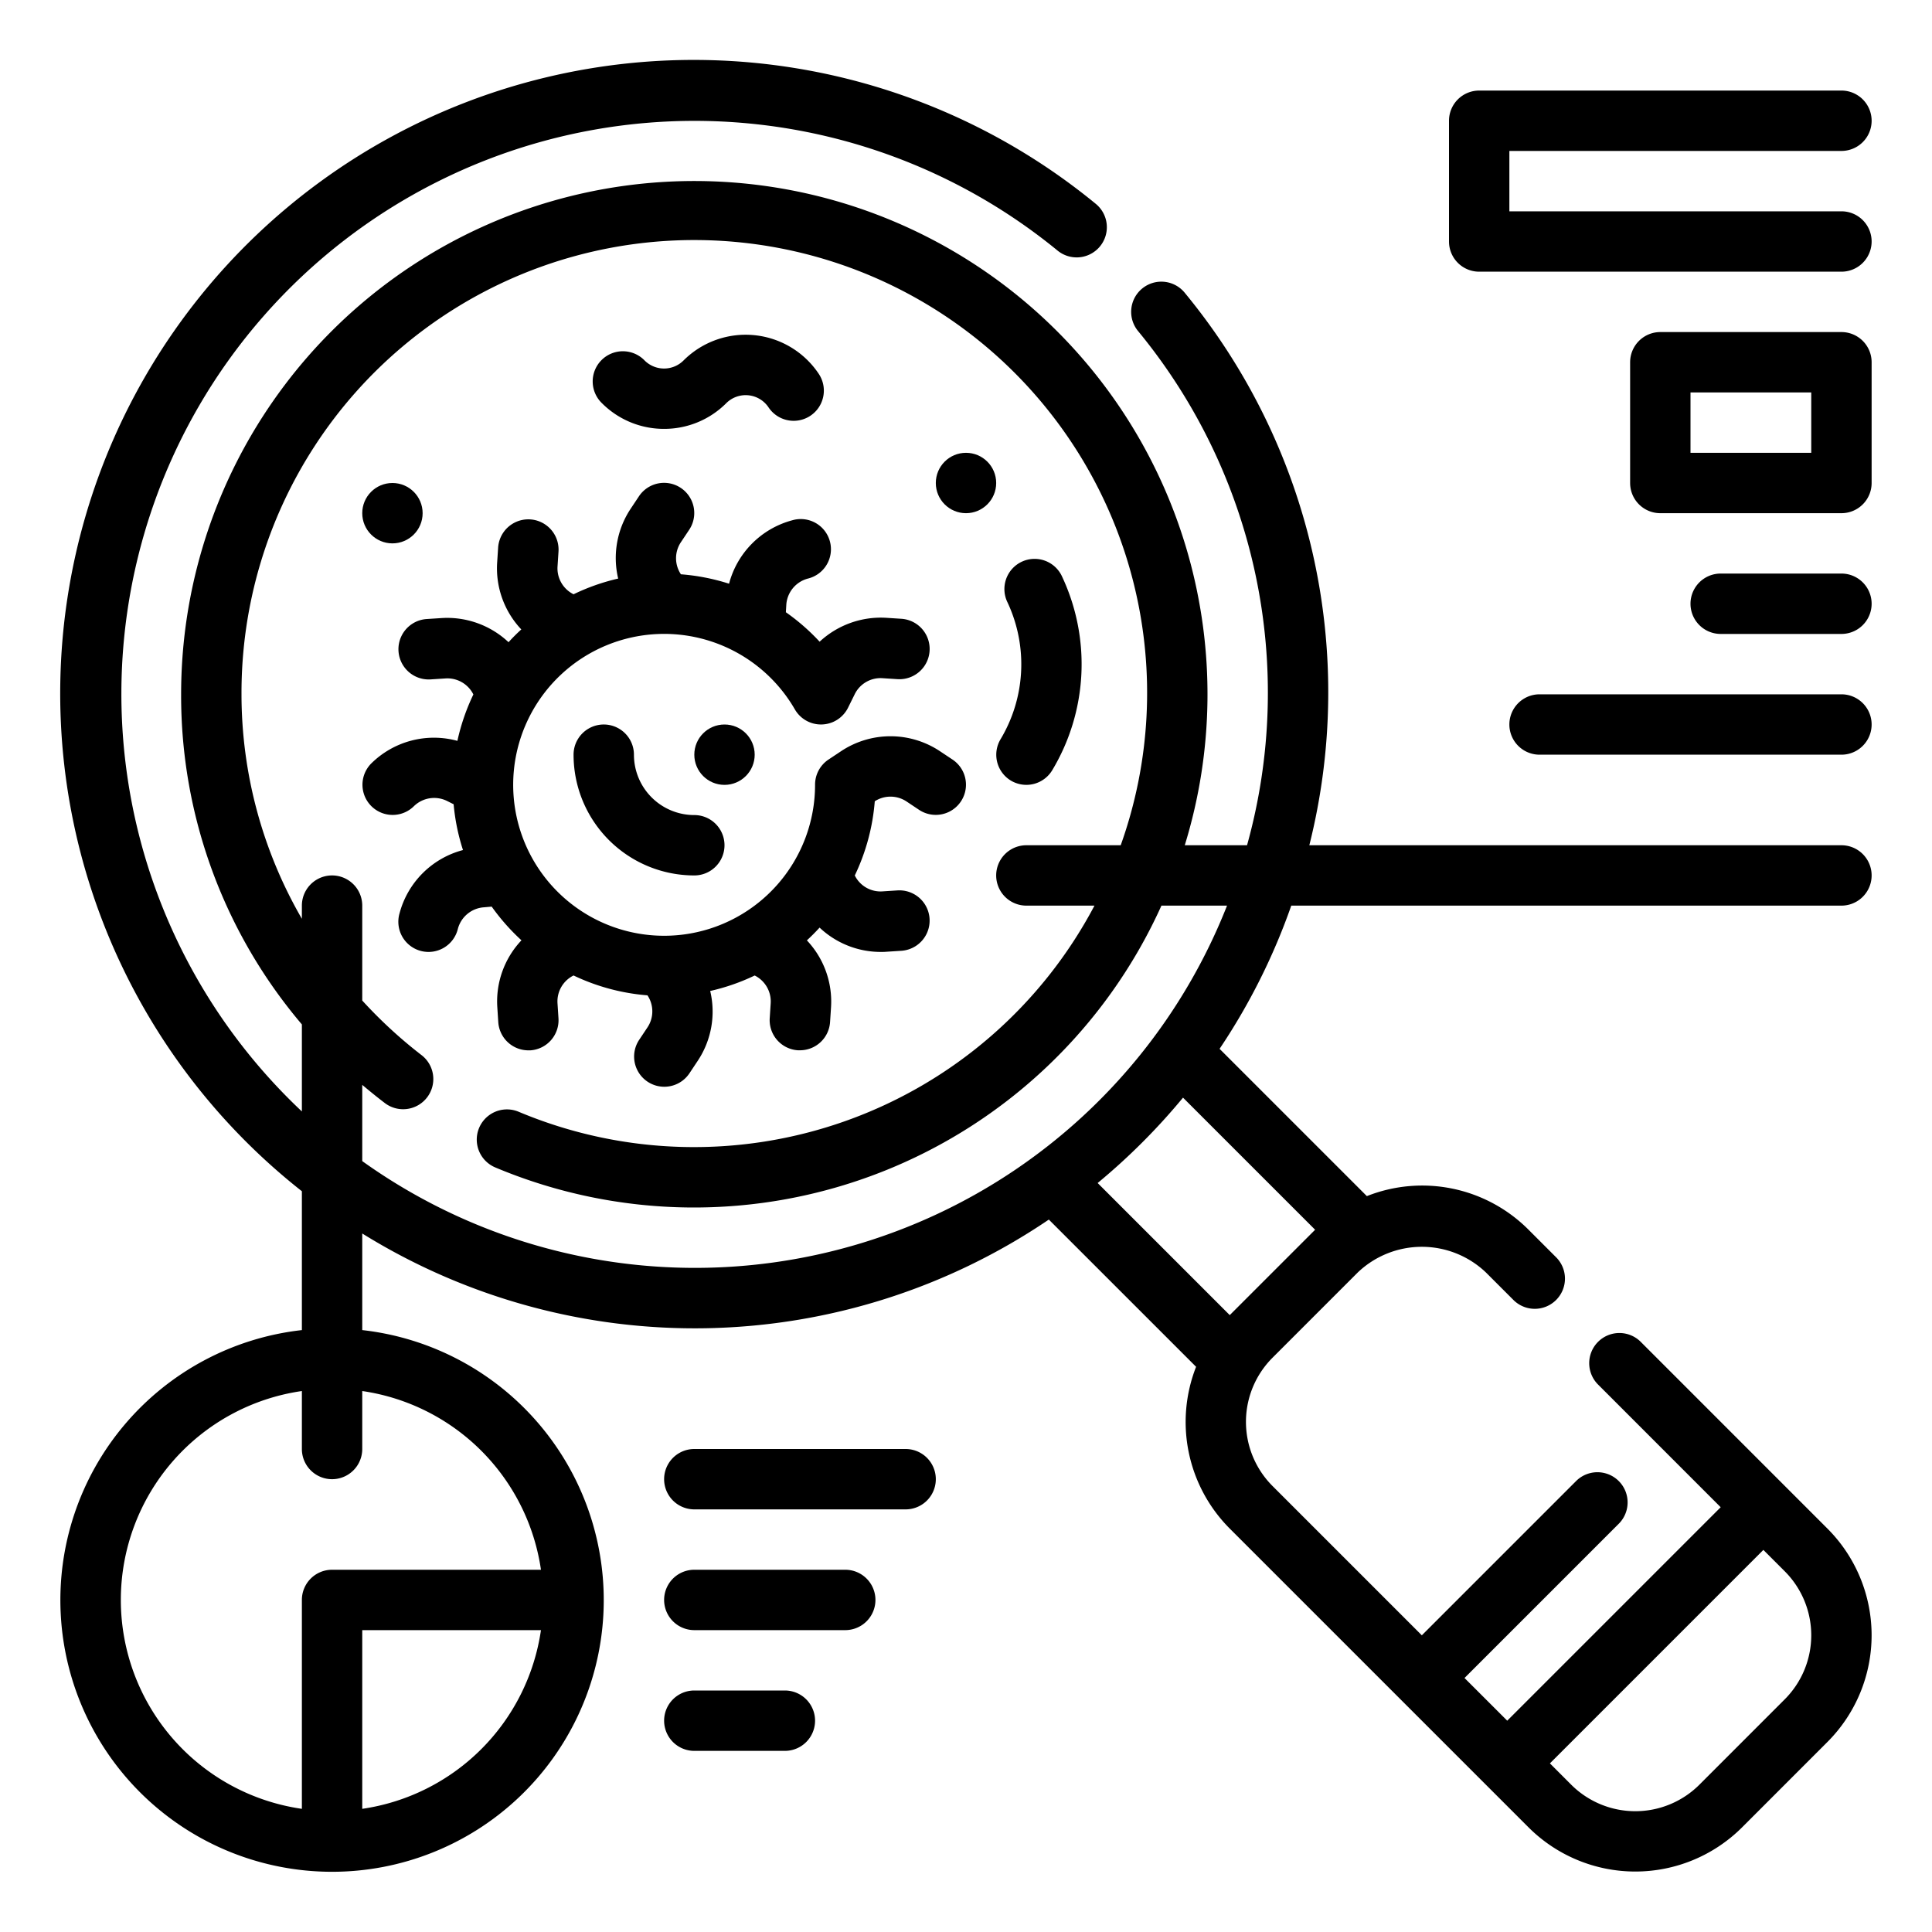 <svg xmlns="http://www.w3.org/2000/svg" viewBox="0 0 64 64" width="512" height="512"><g id="Outline"><g><path d="M42.775,30H61a1,1,0,0,0,0-2H43.373A20.794,20.794,0,0,0,39.257,9.712a1,1,0,1,0-1.547,1.267A18.84,18.84,0,0,1,41.31,28H39.247A17,17,0,1,0,6,23a16.818,16.818,0,0,0,4,10.935v2.883A18.984,18.984,0,0,1,35.021,8.291a1,1,0,1,0,1.266-1.548A20.986,20.986,0,1,0,10,39.461v4.6a9,9,0,1,0,2,0v-3.2A20.888,20.888,0,0,0,34.744,40.4l4.878,4.877a5,5,0,0,0,1.114,5.358l9.9,9.9a5.006,5.006,0,0,0,7.071,0l2.828-2.829a5,5,0,0,0,0-7.071l-6.171-6.172a1,1,0,1,0-1.414,1.414L57,49.929,49.929,57l-1.415-1.414,5.122-5.122a1,1,0,0,0-1.414-1.414L47.1,54.172l-4.95-4.95a3.006,3.006,0,0,1-.386-3.766h0a3.036,3.036,0,0,1,.386-.476l2.829-2.829a3.075,3.075,0,0,1,4.243,0l.9.9a1,1,0,1,0,1.414-1.414l-.9-.9a4.974,4.974,0,0,0-5.357-1.114L40.4,34.744A20.916,20.916,0,0,0,42.775,30ZM12,59.92V54h5.92A7,7,0,0,1,12,59.92ZM17.92,52H11a1,1,0,0,0-1,1v6.92a6.991,6.991,0,0,1,0-13.84V48a1,1,0,0,0,2,0V46.08A7,7,0,0,1,17.92,52Zm40.494-.657.707.707a3,3,0,0,1,0,4.243l-2.828,2.829a3.006,3.006,0,0,1-4.243,0l-.707-.708ZM12,38.463V35.938c.239.2.483.4.734.591a1,1,0,1,0,1.21-1.592A15.436,15.436,0,0,1,12,33.144V30a1,1,0,0,0-2,0v.436A14.851,14.851,0,0,1,8,23a15,15,0,1,1,29.125,5H34a1,1,0,0,0,0,2h2.256a15,15,0,0,1-19.074,6.829,1,1,0,1,0-.777,1.843A16.988,16.988,0,0,0,38.474,30h2.173A18.943,18.943,0,0,1,12,38.463Zm31.565,2.274-2.828,2.828-4.376-4.376a21.168,21.168,0,0,0,2.828-2.828Z"></path><path d="M16.288,30.033a7.073,7.073,0,0,0,.986,1.116,2.946,2.946,0,0,0-.8,2.216l.032.493a1,1,0,0,0,1,.936c.022,0,.043,0,.065,0A1,1,0,0,0,18.5,33.73l-.032-.494A.958.958,0,0,1,19,32.314a6.951,6.951,0,0,0,2.448.658.957.957,0,0,1,0,1.062l-.274.411a1,1,0,0,0,1.664,1.11l.274-.412a2.943,2.943,0,0,0,.414-2.316A6.905,6.905,0,0,0,25,32.315a.959.959,0,0,1,.53.922l-.032.493a1,1,0,0,0,.934,1.062c.022,0,.043,0,.065,0a1,1,0,0,0,1-.936l.032-.492a2.949,2.949,0,0,0-.8-2.213c.147-.135.287-.277.421-.423a2.947,2.947,0,0,0,2.02.806c.064,0,.129,0,.194-.006l.493-.032a1,1,0,0,0-.128-2l-.494.032a.951.951,0,0,1-.919-.527,6.955,6.955,0,0,0,.662-2.458.96.96,0,0,1,1.055.009l.411.274a1,1,0,1,0,1.11-1.664l-.412-.274a2.956,2.956,0,0,0-3.286,0l-.412.274A1,1,0,0,0,27,26a5,5,0,1,1-.669-2.5,1,1,0,0,0,1.762-.057L28.312,23a.954.954,0,0,1,.925-.534l.493.032a1,1,0,1,0,.128-2l-.492-.032a2.981,2.981,0,0,0-2.215.791,7,7,0,0,0-1.118-.976l.014-.242a.962.962,0,0,1,.712-.872,1,1,0,1,0-.518-1.931,2.952,2.952,0,0,0-2.09,2.1,7.008,7.008,0,0,0-1.595-.312.957.957,0,0,1,0-1.063l.274-.411a1,1,0,0,0-1.664-1.11l-.274.412a2.947,2.947,0,0,0-.414,2.314A6.959,6.959,0,0,0,19,19.686a.959.959,0,0,1-.531-.923l.032-.493a1,1,0,0,0-2-.128l-.032.492a2.946,2.946,0,0,0,.8,2.217q-.221.2-.423.423a2.965,2.965,0,0,0-2.216-.8l-.493.032a1,1,0,1,0,.128,2l.494-.032a.96.96,0,0,1,.922.531,7,7,0,0,0-.529,1.537,2.951,2.951,0,0,0-2.864.759,1,1,0,0,0,1.414,1.414.962.962,0,0,1,1.111-.18l.214.107a6.923,6.923,0,0,0,.31,1.517,2.951,2.951,0,0,0-2.1,2.09,1,1,0,1,0,1.931.518.962.962,0,0,1,.872-.712Z"></path><path d="M21,25a1,1,0,0,0-2,0,4,4,0,0,0,4,4,1,1,0,0,0,0-2A2,2,0,0,1,21,25Z"></path><circle cx="24" cy="25" r="1"></circle><path d="M33.485,25.857a1,1,0,0,0,1.372-.343,6.828,6.828,0,0,0,.332-6.4,1,1,0,1,0-1.812.845,4.832,4.832,0,0,1-.234,4.532A1,1,0,0,0,33.485,25.857Z"></path><circle cx="13" cy="17" r="1"></circle><circle cx="32" cy="16" r="1"></circle><path d="M22,14.207a2.9,2.9,0,0,0,2.059-.852.911.911,0,0,1,1.4.14,1,1,0,1,0,1.664-1.11,2.911,2.911,0,0,0-4.48-.444.913.913,0,0,1-1.29,0,1,1,0,1,0-1.414,1.414A2.9,2.9,0,0,0,22,14.207Z"></path><path d="M61,7H50V5H61a1,1,0,0,0,0-2H49a1,1,0,0,0-1,1V8a1,1,0,0,0,1,1H61a1,1,0,0,0,0-2Z"></path><path d="M61,11H55a1,1,0,0,0-1,1v4a1,1,0,0,0,1,1h6a1,1,0,0,0,1-1V12A1,1,0,0,0,61,11Zm-1,4H56V13h4Z"></path><path d="M61,19H57a1,1,0,0,0,0,2h4a1,1,0,0,0,0-2Z"></path><path d="M61,23H51a1,1,0,0,0,0,2H61a1,1,0,0,0,0-2Z"></path><path d="M30,48H23a1,1,0,0,0,0,2h7a1,1,0,0,0,0-2Z"></path><path d="M28,52H23a1,1,0,0,0,0,2h5a1,1,0,0,0,0-2Z"></path><path d="M26,56H23a1,1,0,0,0,0,2h3a1,1,0,0,0,0-2Z"></path></g></g></svg>